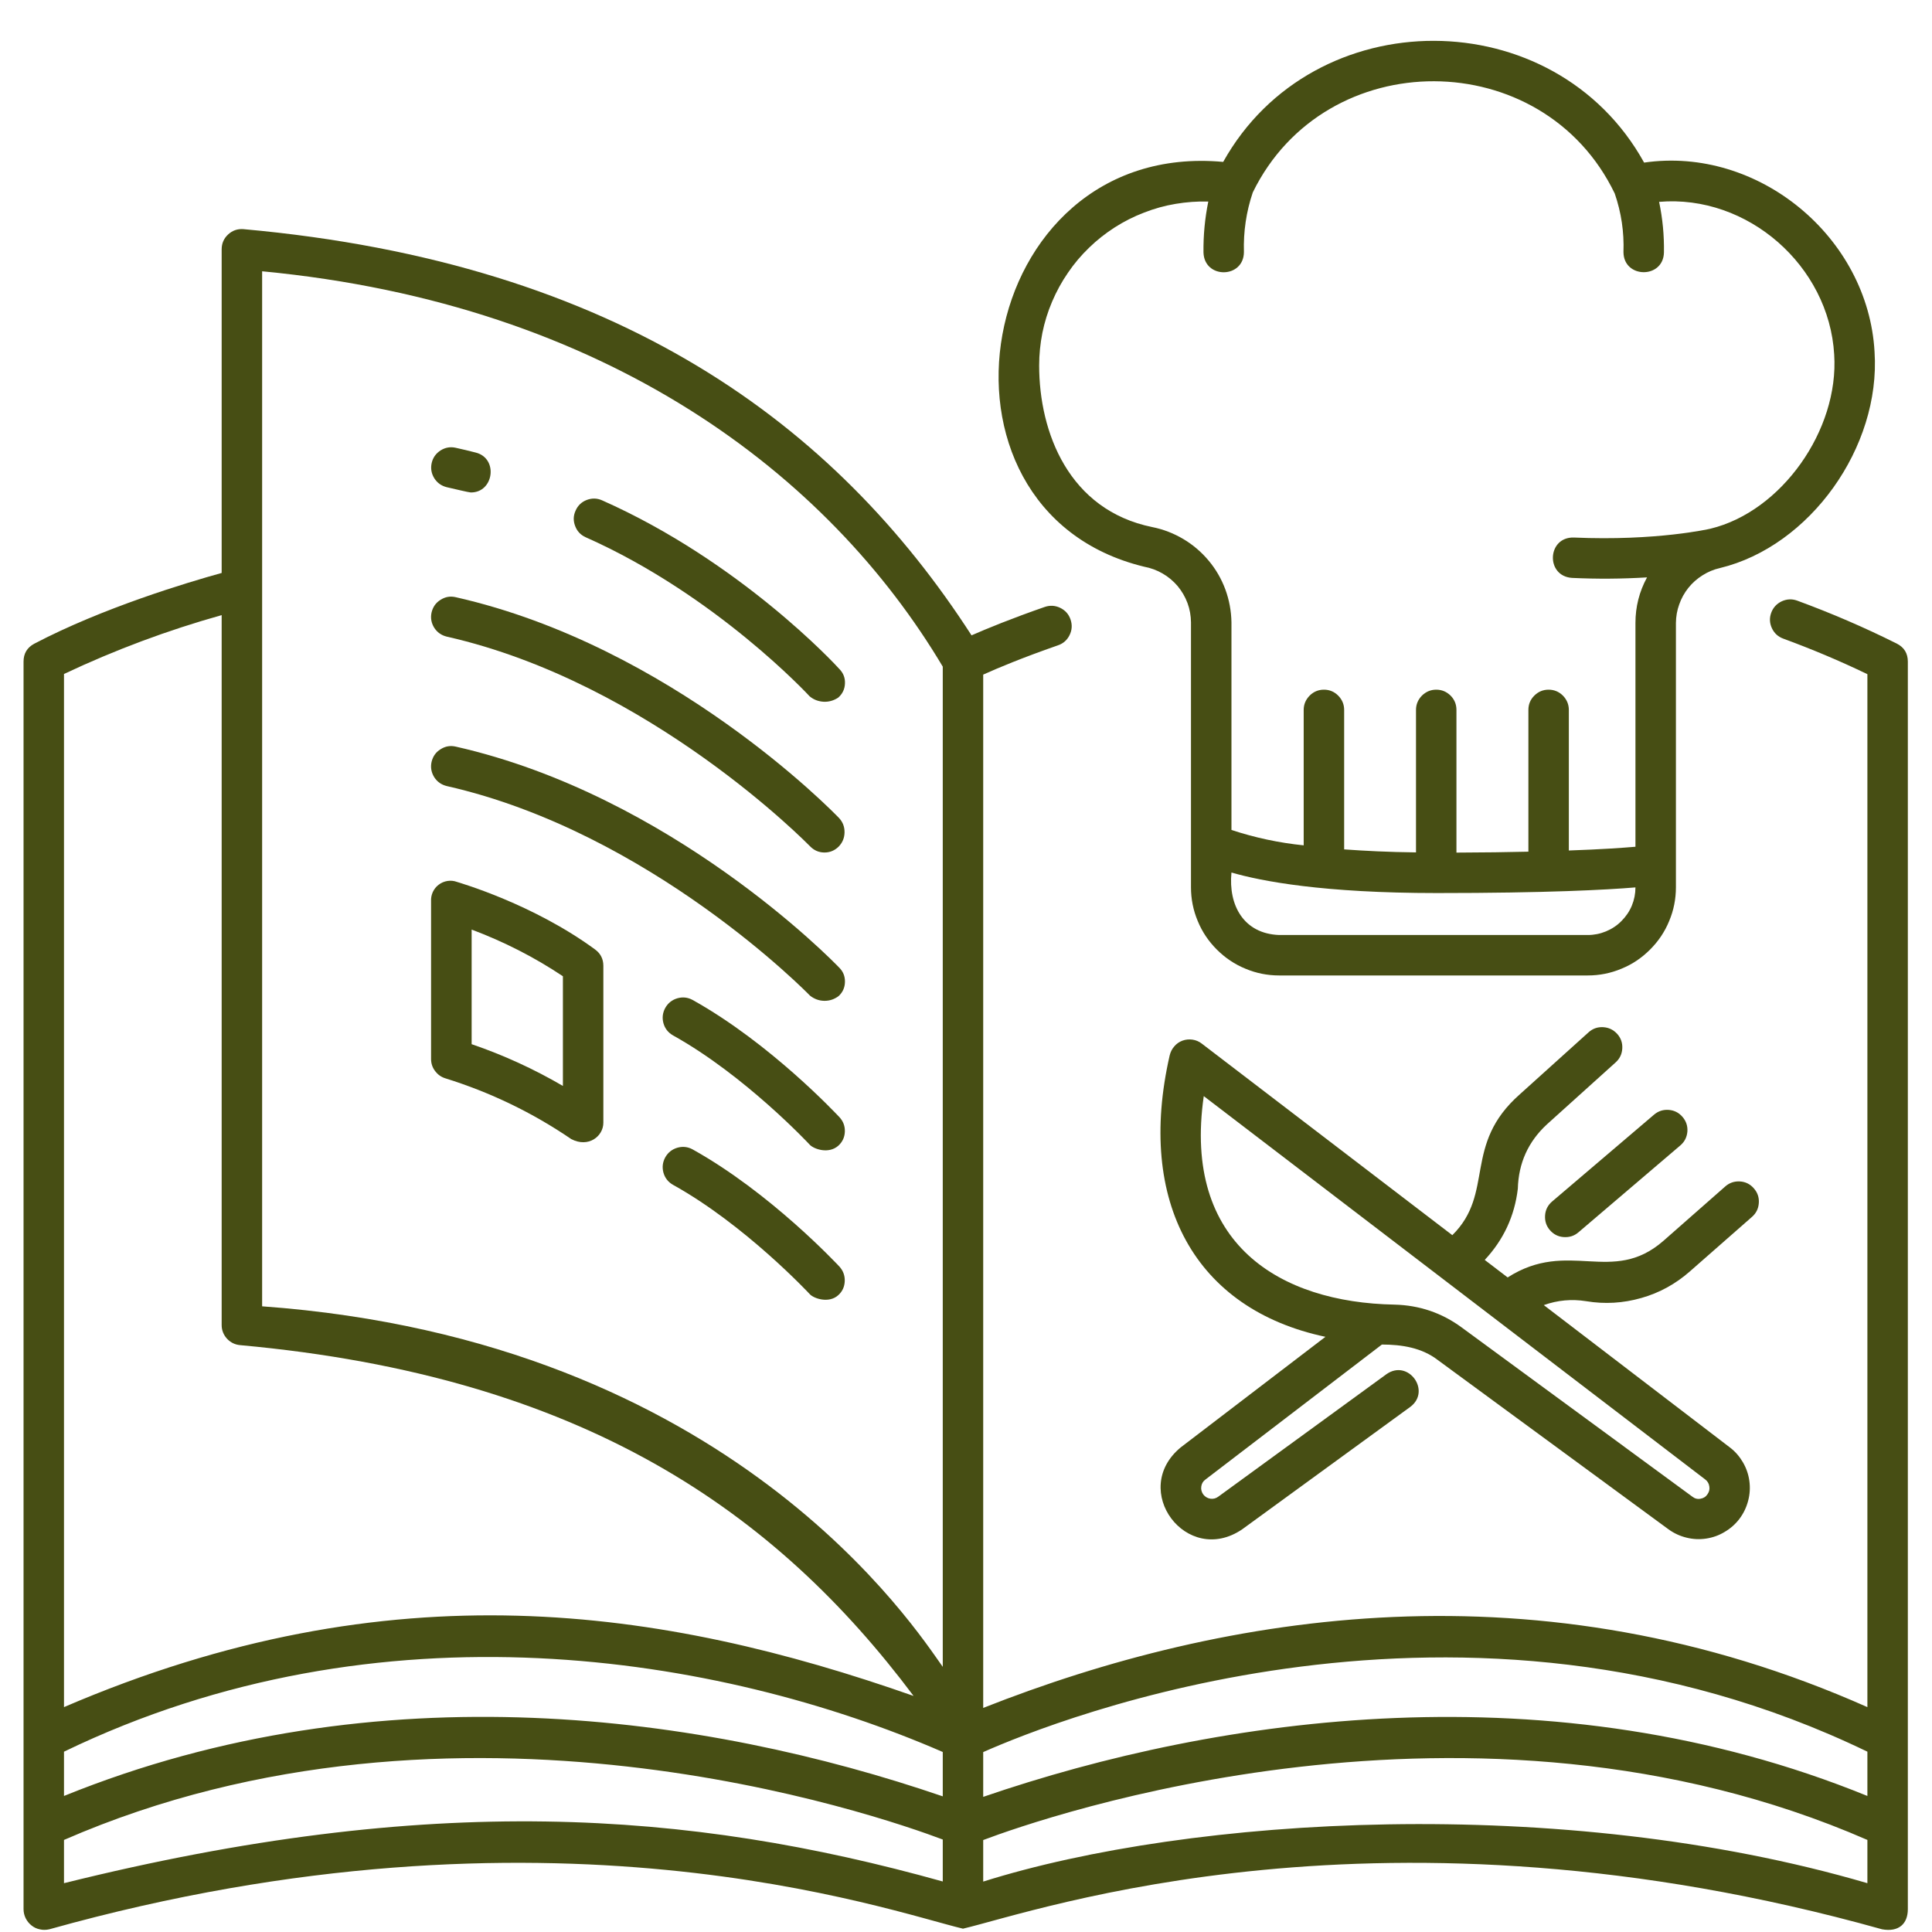 <svg xmlns="http://www.w3.org/2000/svg" xmlns:xlink="http://www.w3.org/1999/xlink" width="100" viewBox="0 0 75 75" height="100" preserveAspectRatio="xMidYMid meet"><defs><clipPath id="0af16739e3"><path d="M 0.891 8 L 74.391 8 L 74.391 75 L 0.891 75 Z M 0.891 8 "></path></clipPath><clipPath id="487e583a0d"><path d="M 1.539 56.758 L 1.895 56.758 L 1.895 57.039 L 1.539 57.039 Z M 1.539 56.758 "></path></clipPath><clipPath id="1e3c406caa"><path d="M 1.875 56.926 C 1.199 57.227 1.801 56.773 1.801 56.773 "></path></clipPath></defs><g id="52a8b27620"><path style=" stroke:none;fill-rule:nonzero;fill:#474e14;fill-opacity:1;" d="M 23.102 36.859 C 20.691 35.09 17.852 34.273 17.734 34.234 C 17.617 34.191 17.496 34.18 17.371 34.199 C 17.246 34.219 17.133 34.266 17.031 34.344 C 16.93 34.418 16.855 34.516 16.801 34.629 C 16.75 34.742 16.727 34.863 16.734 34.988 L 16.734 41.109 C 16.734 41.281 16.785 41.441 16.891 41.578 C 16.996 41.719 17.129 41.812 17.297 41.863 C 19.039 42.406 20.668 43.191 22.176 44.219 C 22.848 44.57 23.422 44.105 23.422 43.586 L 23.422 37.492 C 23.422 37.23 23.316 37.016 23.102 36.859 Z M 21.852 42.156 C 20.723 41.496 19.543 40.957 18.309 40.535 L 18.309 36.086 C 19.559 36.555 20.742 37.156 21.852 37.898 Z M 21.852 42.156 "></path><path style=" stroke:none;fill-rule:nonzero;fill:#474e14;fill-opacity:1;" d="M 17.348 18.914 C 17.59 18.969 18.207 19.117 18.273 19.117 C 19.168 19.129 19.355 17.797 18.473 17.57 C 18.215 17.504 17.957 17.441 17.691 17.383 C 17.484 17.336 17.285 17.371 17.105 17.484 C 16.922 17.602 16.805 17.766 16.758 17.973 C 16.711 18.184 16.746 18.383 16.859 18.566 C 16.973 18.746 17.137 18.863 17.348 18.914 Z M 17.348 18.914 "></path><path style=" stroke:none;fill-rule:nonzero;fill:#474e14;fill-opacity:1;" d="M 22.734 20.855 C 27.789 23.098 31.395 26.992 31.43 27.031 C 31.59 27.164 31.77 27.23 31.977 27.242 C 32.18 27.25 32.367 27.195 32.539 27.082 C 32.703 26.938 32.793 26.754 32.801 26.535 C 32.812 26.316 32.738 26.129 32.586 25.973 C 32.434 25.801 28.734 21.801 23.371 19.422 C 23.176 19.336 22.977 19.332 22.773 19.41 C 22.574 19.488 22.43 19.625 22.344 19.824 C 22.254 20.02 22.25 20.219 22.328 20.422 C 22.402 20.621 22.539 20.766 22.734 20.855 Z M 22.734 20.855 "></path><path style=" stroke:none;fill-rule:nonzero;fill:#474e14;fill-opacity:1;" d="M 17.348 24.715 C 25.25 26.504 31.379 32.789 31.441 32.848 C 31.594 33.008 31.777 33.09 31.992 33.094 C 32.211 33.098 32.398 33.02 32.555 32.867 C 32.703 32.715 32.781 32.531 32.785 32.316 C 32.789 32.102 32.719 31.914 32.574 31.758 C 32.312 31.484 26.066 25.078 17.695 23.184 C 17.48 23.133 17.285 23.168 17.102 23.285 C 16.918 23.398 16.805 23.562 16.754 23.773 C 16.707 23.984 16.742 24.184 16.855 24.367 C 16.973 24.551 17.137 24.664 17.348 24.715 Z M 17.348 24.715 "></path><path style=" stroke:none;fill-rule:nonzero;fill:#474e14;fill-opacity:1;" d="M 17.695 28.984 C 17.48 28.934 17.285 28.969 17.102 29.086 C 16.918 29.199 16.805 29.363 16.754 29.574 C 16.707 29.785 16.742 29.984 16.855 30.168 C 16.973 30.352 17.137 30.465 17.348 30.516 C 25.25 32.305 31.383 38.586 31.441 38.648 C 31.602 38.777 31.789 38.848 31.996 38.852 C 32.203 38.855 32.387 38.793 32.555 38.668 C 32.715 38.52 32.797 38.336 32.801 38.117 C 32.805 37.898 32.73 37.711 32.574 37.559 C 32.312 37.285 26.066 30.879 17.695 28.984 Z M 17.695 28.984 "></path><path style=" stroke:none;fill-rule:nonzero;fill:#474e14;fill-opacity:1;" d="M 26.883 38.816 C 26.695 38.715 26.496 38.695 26.293 38.754 C 26.086 38.816 25.93 38.941 25.824 39.129 C 25.723 39.316 25.699 39.512 25.754 39.719 C 25.812 39.926 25.934 40.082 26.121 40.191 C 28.918 41.746 31.41 44.41 31.434 44.438 C 31.59 44.605 32.164 44.812 32.543 44.477 C 32.703 44.332 32.789 44.148 32.797 43.934 C 32.805 43.715 32.734 43.527 32.586 43.367 C 32.477 43.254 29.902 40.496 26.883 38.816 Z M 26.883 38.816 "></path><path style=" stroke:none;fill-rule:nonzero;fill:#474e14;fill-opacity:1;" d="M 26.883 44.617 C 26.695 44.516 26.496 44.496 26.293 44.555 C 26.086 44.617 25.93 44.742 25.824 44.93 C 25.723 45.117 25.699 45.312 25.754 45.52 C 25.812 45.727 25.934 45.883 26.121 45.992 C 28.918 47.543 31.41 50.211 31.434 50.238 C 31.586 50.406 32.176 50.613 32.543 50.277 C 32.703 50.133 32.785 49.949 32.793 49.734 C 32.801 49.516 32.73 49.328 32.586 49.168 C 32.477 49.055 29.902 46.297 26.883 44.617 Z M 26.883 44.617 "></path><g clip-rule="nonzero" clip-path="url(#0af16739e3)"><path style=" stroke:none;fill-rule:nonzero;fill:#474e14;fill-opacity:1;" d="M 73.633 24.984 C 72.375 24.355 71.086 23.801 69.766 23.316 C 69.562 23.242 69.359 23.254 69.164 23.344 C 68.969 23.438 68.832 23.586 68.758 23.789 C 68.684 23.992 68.695 24.191 68.785 24.387 C 68.879 24.586 69.027 24.719 69.23 24.793 C 70.312 25.191 71.402 25.645 72.492 26.172 L 72.492 66.27 C 59.766 60.617 47.59 62.582 38.168 66.301 L 38.168 26.188 C 38.695 25.949 39.691 25.531 41.059 25.055 C 41.266 24.988 41.422 24.855 41.52 24.656 C 41.617 24.461 41.629 24.258 41.559 24.051 C 41.488 23.84 41.352 23.691 41.152 23.594 C 40.953 23.5 40.75 23.492 40.543 23.566 C 39.273 24.008 38.312 24.402 37.715 24.664 C 32.441 16.5 24.035 10.207 9.445 8.895 C 9.219 8.879 9.02 8.949 8.855 9.102 C 8.688 9.258 8.605 9.449 8.605 9.68 L 8.605 22.242 C 7.277 22.609 3.988 23.594 1.324 24.992 C 1.051 25.141 0.914 25.371 0.914 25.684 L 0.914 74.109 C 0.914 74.234 0.941 74.352 0.996 74.465 C 1.051 74.574 1.125 74.668 1.223 74.746 C 1.32 74.824 1.43 74.875 1.551 74.898 C 1.672 74.926 1.793 74.922 1.914 74.895 C 21.336 69.461 34.496 74.188 37.383 74.871 C 40.273 74.191 53.648 69.461 73.062 74.895 C 73.707 75.012 74.062 74.684 74.062 74.113 L 74.062 25.684 C 74.062 25.363 73.918 25.129 73.633 24.984 Z M 2.484 26.164 C 4.461 25.23 6.5 24.469 8.605 23.879 L 8.605 51.438 C 8.605 51.641 8.676 51.82 8.816 51.973 C 8.957 52.121 9.129 52.203 9.332 52.219 C 22.664 53.434 30.121 58.707 35.465 65.836 C 25.715 62.414 15.188 60.809 2.484 66.27 Z M 36.598 73.039 C 26.719 70.281 16.723 69.566 2.484 73.105 L 2.484 71.426 C 17.738 64.773 34.141 70.484 36.598 71.41 Z M 36.598 69.734 C 27.41 66.59 14.719 64.758 2.484 69.719 L 2.484 68 C 14.754 62.066 27.938 64.25 36.598 68.012 Z M 36.598 64.707 C 35.574 63.285 28.43 52.035 10.176 50.711 L 10.176 10.531 C 23.59 11.809 32.18 18.457 36.598 25.879 Z M 72.492 73.105 C 60.605 69.625 46.195 70.516 38.168 73.043 L 38.168 71.43 C 40.477 70.559 57.141 64.73 72.492 71.426 Z M 72.492 69.719 C 60.281 64.742 47.32 66.613 38.168 69.754 L 38.168 68.016 C 40.973 66.77 56.809 60.418 72.492 68 Z M 72.492 69.719 "></path></g><path style=" stroke:none;fill-rule:nonzero;fill:#474e14;fill-opacity:1;" d="M 72.77 13.66 C 72.523 9.195 68.25 5.668 63.824 6.312 C 60.344 0.02 50.988 0.008 47.484 6.285 C 37.777 5.398 35.359 19.805 44.418 22 C 44.668 22.047 44.906 22.133 45.129 22.262 C 45.355 22.391 45.547 22.555 45.715 22.75 C 45.879 22.949 46.008 23.168 46.098 23.41 C 46.188 23.652 46.23 23.902 46.234 24.156 L 46.234 34.445 C 46.234 34.898 46.32 35.336 46.496 35.754 C 46.668 36.176 46.918 36.543 47.238 36.863 C 47.559 37.184 47.93 37.434 48.348 37.605 C 48.766 37.781 49.203 37.867 49.656 37.867 L 61.637 37.867 C 62.09 37.867 62.527 37.781 62.945 37.605 C 63.367 37.434 63.734 37.184 64.055 36.863 C 64.375 36.543 64.625 36.176 64.797 35.754 C 64.973 35.336 65.059 34.898 65.059 34.445 L 65.059 24.184 C 65.062 23.938 65.102 23.695 65.188 23.461 C 65.27 23.227 65.387 23.016 65.543 22.82 C 65.699 22.625 65.883 22.465 66.094 22.332 C 66.305 22.199 66.527 22.105 66.77 22.051 C 70.262 21.207 73.012 17.363 72.77 13.66 Z M 61.637 36.297 L 49.656 36.297 C 48.281 36.246 47.68 35.145 47.805 33.871 C 48.977 34.211 51.371 34.668 55.777 34.668 C 60.039 34.668 62.359 34.543 63.488 34.449 C 63.488 34.695 63.441 34.93 63.348 35.156 C 63.254 35.383 63.117 35.582 62.945 35.754 C 62.773 35.93 62.57 36.062 62.344 36.156 C 62.117 36.25 61.883 36.297 61.637 36.297 Z M 66.402 20.523 C 66.375 20.531 64.301 21.008 61.094 20.867 C 60.059 20.84 59.992 22.363 61.023 22.434 C 61.996 22.48 62.965 22.473 63.938 22.414 C 63.637 22.965 63.488 23.555 63.488 24.184 L 63.488 32.871 C 62.98 32.914 62.152 32.973 60.902 33.016 L 60.902 27.559 C 60.902 27.344 60.824 27.16 60.672 27.004 C 60.52 26.852 60.332 26.773 60.117 26.773 C 59.898 26.773 59.715 26.852 59.562 27.004 C 59.406 27.16 59.332 27.344 59.332 27.559 L 59.332 33.062 C 58.527 33.082 57.598 33.094 56.539 33.098 L 56.539 27.559 C 56.539 27.344 56.465 27.16 56.312 27.004 C 56.156 26.852 55.973 26.773 55.754 26.773 C 55.539 26.773 55.355 26.852 55.199 27.004 C 55.047 27.16 54.969 27.344 54.969 27.559 L 54.969 33.09 C 53.906 33.078 52.98 33.031 52.18 32.973 L 52.18 27.559 C 52.18 27.344 52.102 27.16 51.949 27.004 C 51.797 26.852 51.613 26.773 51.395 26.773 C 51.18 26.773 50.992 26.852 50.84 27.004 C 50.688 27.16 50.609 27.344 50.609 27.559 L 50.609 32.816 C 49.652 32.719 48.719 32.52 47.805 32.219 L 47.805 24.156 C 47.797 23.719 47.719 23.297 47.57 22.887 C 47.418 22.477 47.203 22.102 46.922 21.766 C 46.641 21.43 46.312 21.148 45.938 20.926 C 45.562 20.703 45.16 20.547 44.73 20.461 C 41.492 19.801 40.34 16.789 40.34 14.188 C 40.34 13.762 40.383 13.34 40.465 12.922 C 40.551 12.504 40.676 12.098 40.844 11.707 C 41.012 11.312 41.215 10.941 41.457 10.59 C 41.695 10.238 41.969 9.914 42.277 9.617 C 42.582 9.32 42.914 9.059 43.273 8.828 C 43.633 8.598 44.012 8.406 44.41 8.254 C 44.809 8.098 45.215 7.984 45.637 7.914 C 46.059 7.844 46.48 7.812 46.906 7.824 C 46.773 8.477 46.711 9.137 46.719 9.801 C 46.75 10.836 48.281 10.82 48.289 9.785 C 48.266 8.992 48.379 8.219 48.633 7.469 C 51.457 1.695 59.898 1.723 62.684 7.512 C 62.938 8.25 63.051 9.008 63.023 9.785 C 63.027 10.816 64.57 10.832 64.594 9.801 C 64.605 9.137 64.543 8.484 64.406 7.836 C 67.844 7.543 71.004 10.32 71.203 13.762 C 71.395 16.699 69.152 19.859 66.402 20.523 Z M 66.402 20.523 "></path><path style=" stroke:none;fill-rule:nonzero;fill:#474e14;fill-opacity:1;" d="M 61.574 50.512 C 62.297 50.633 63.012 50.59 63.719 50.387 C 64.422 50.188 65.051 49.84 65.602 49.355 L 68.004 47.246 C 68.172 47.102 68.262 46.922 68.277 46.703 C 68.293 46.484 68.227 46.293 68.082 46.129 C 67.938 45.965 67.758 45.875 67.539 45.863 C 67.32 45.852 67.129 45.918 66.965 46.066 L 64.566 48.176 C 62.578 49.902 60.891 48.078 58.527 49.59 L 57.637 48.91 C 58.367 48.129 58.797 47.207 58.922 46.145 C 58.949 45.152 59.324 44.32 60.051 43.648 L 62.719 41.242 C 62.879 41.098 62.965 40.918 62.977 40.699 C 62.988 40.484 62.922 40.293 62.777 40.133 C 62.629 39.973 62.449 39.887 62.234 39.875 C 62.016 39.863 61.828 39.93 61.668 40.074 L 59 42.48 C 56.77 44.445 58.039 46.309 56.379 47.949 L 46.652 40.512 C 46.547 40.43 46.426 40.379 46.293 40.359 C 46.16 40.34 46.031 40.352 45.902 40.398 C 45.777 40.445 45.668 40.52 45.582 40.625 C 45.492 40.727 45.438 40.844 45.406 40.973 C 44.109 46.66 46.391 50.824 51.453 51.895 L 45.84 56.184 C 43.828 57.84 46.066 60.832 48.223 59.367 L 54.75 54.613 C 55.57 53.996 54.672 52.75 53.824 53.344 L 47.297 58.098 C 47.203 58.168 47.102 58.195 46.988 58.18 C 46.871 58.16 46.781 58.105 46.711 58.016 C 46.645 57.922 46.617 57.82 46.633 57.707 C 46.648 57.594 46.703 57.5 46.797 57.434 L 53.645 52.195 C 54.422 52.195 55.199 52.32 55.816 52.797 L 64.77 59.367 C 64.98 59.52 65.215 59.629 65.469 59.691 C 65.723 59.754 65.977 59.766 66.234 59.727 C 66.492 59.688 66.734 59.602 66.957 59.465 C 67.184 59.332 67.375 59.16 67.531 58.953 C 67.688 58.742 67.797 58.512 67.863 58.258 C 67.93 58.004 67.945 57.75 67.91 57.492 C 67.875 57.23 67.789 56.988 67.66 56.766 C 67.527 56.539 67.359 56.344 67.152 56.188 L 59.93 50.664 C 60.465 50.473 61.012 50.422 61.574 50.512 Z M 66.199 57.434 C 66.285 57.5 66.34 57.59 66.355 57.699 C 66.375 57.809 66.352 57.906 66.289 58 C 66.223 58.102 66.133 58.16 66.016 58.18 C 65.898 58.203 65.793 58.176 65.699 58.102 L 56.742 51.531 C 55.965 50.961 55.094 50.668 54.129 50.645 C 49.699 50.562 45.902 48.305 46.73 42.551 Z M 66.199 57.434 "></path><path style=" stroke:none;fill-rule:nonzero;fill:#474e14;fill-opacity:1;" d="M 60.164 47.75 C 60.305 47.914 60.484 48.008 60.699 48.023 C 60.918 48.039 61.109 47.98 61.273 47.84 L 65.23 44.465 C 65.395 44.324 65.484 44.148 65.504 43.93 C 65.52 43.715 65.457 43.523 65.316 43.359 C 65.176 43.195 65 43.105 64.785 43.086 C 64.566 43.07 64.379 43.129 64.211 43.27 L 60.254 46.641 C 60.09 46.781 59.996 46.961 59.98 47.176 C 59.965 47.395 60.023 47.586 60.164 47.75 Z M 60.164 47.75 "></path><g clip-rule="nonzero" clip-path="url(#487e583a0d)"><g clip-rule="nonzero" clip-path="url(#1e3c406caa)"><path style=" stroke:none;fill-rule:nonzero;fill:#474e14;fill-opacity:1;" d="M -1.801 53.773 L 4.953 53.773 L 4.953 60.301 L -1.801 60.301 Z M -1.801 53.773 "></path></g></g></g></svg>